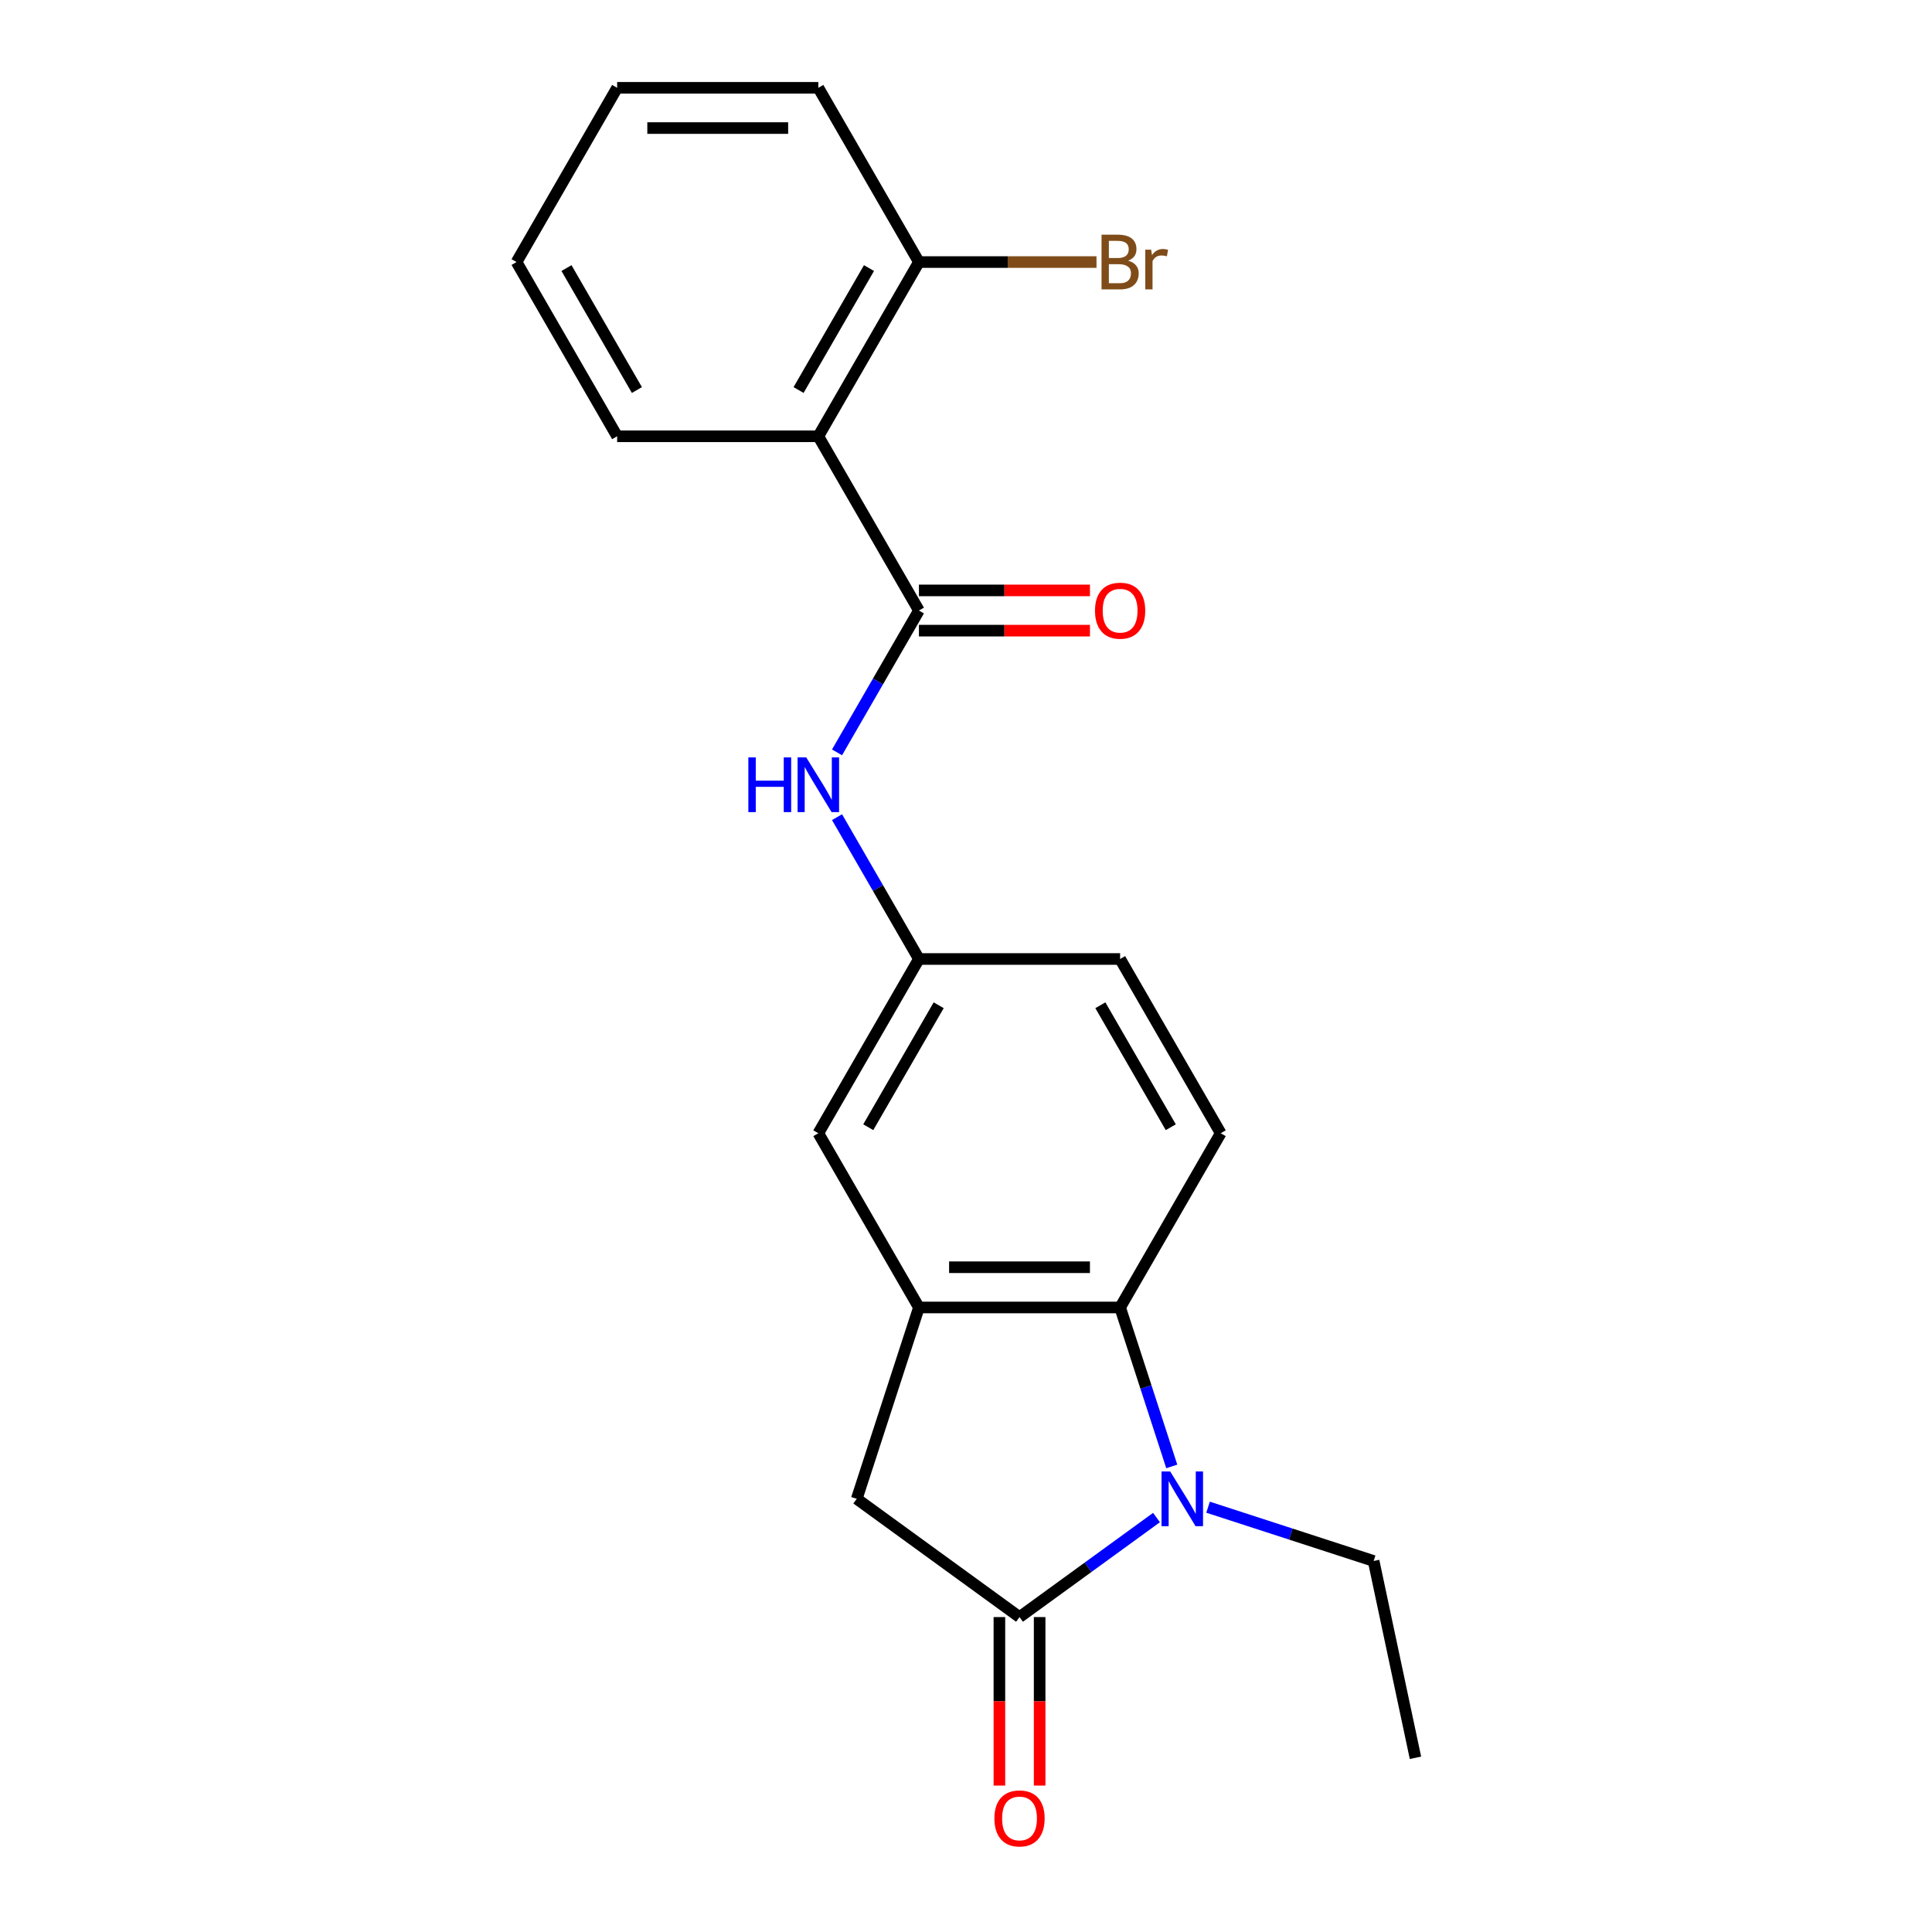 <?xml version='1.0' encoding='iso-8859-1'?>
<svg version='1.1' baseProfile='full'
              xmlns='http://www.w3.org/2000/svg'
                      xmlns:rdkit='http://www.rdkit.org/xml'
                      xmlns:xlink='http://www.w3.org/1999/xlink'
                  xml:space='preserve'
width='1000px' height='1000px' viewBox='0 0 1000 1000'>
<!-- END OF HEADER -->
<rect style='opacity:1.0;fill:#FFFFFF;stroke:none' width='1000' height='1000' x='0' y='0'> </rect>
<path class='bond-0' d='M 598.605,785.479 L 563.153,811.237' style='fill:none;fill-rule:evenodd;stroke:#0000FF;stroke-width:6px;stroke-linecap:butt;stroke-linejoin:miter;stroke-opacity:1' />
<path class='bond-0' d='M 563.153,811.237 L 527.701,836.994' style='fill:none;fill-rule:evenodd;stroke:#000000;stroke-width:6px;stroke-linecap:butt;stroke-linejoin:miter;stroke-opacity:1' />
<path class='bond-2' d='M 606.502,759.021 L 593.135,717.883' style='fill:none;fill-rule:evenodd;stroke:#0000FF;stroke-width:6px;stroke-linecap:butt;stroke-linejoin:miter;stroke-opacity:1' />
<path class='bond-2' d='M 593.135,717.883 L 579.769,676.745' style='fill:none;fill-rule:evenodd;stroke:#000000;stroke-width:6px;stroke-linecap:butt;stroke-linejoin:miter;stroke-opacity:1' />
<path class='bond-14' d='M 625.292,780.12 L 668.14,794.042' style='fill:none;fill-rule:evenodd;stroke:#0000FF;stroke-width:6px;stroke-linecap:butt;stroke-linejoin:miter;stroke-opacity:1' />
<path class='bond-14' d='M 668.14,794.042 L 710.988,807.964' style='fill:none;fill-rule:evenodd;stroke:#000000;stroke-width:6px;stroke-linecap:butt;stroke-linejoin:miter;stroke-opacity:1' />
<path class='bond-5' d='M 527.701,836.994 L 443.453,775.785' style='fill:none;fill-rule:evenodd;stroke:#000000;stroke-width:6px;stroke-linecap:butt;stroke-linejoin:miter;stroke-opacity:1' />
<path class='bond-9' d='M 517.287,836.994 L 517.287,880.6' style='fill:none;fill-rule:evenodd;stroke:#000000;stroke-width:6px;stroke-linecap:butt;stroke-linejoin:miter;stroke-opacity:1' />
<path class='bond-9' d='M 517.287,880.6 L 517.287,924.207' style='fill:none;fill-rule:evenodd;stroke:#FF0000;stroke-width:6px;stroke-linecap:butt;stroke-linejoin:miter;stroke-opacity:1' />
<path class='bond-9' d='M 538.115,836.994 L 538.115,880.6' style='fill:none;fill-rule:evenodd;stroke:#000000;stroke-width:6px;stroke-linecap:butt;stroke-linejoin:miter;stroke-opacity:1' />
<path class='bond-9' d='M 538.115,880.6 L 538.115,924.207' style='fill:none;fill-rule:evenodd;stroke:#FF0000;stroke-width:6px;stroke-linecap:butt;stroke-linejoin:miter;stroke-opacity:1' />
<path class='bond-1' d='M 475.633,316.008 L 454.438,352.718' style='fill:none;fill-rule:evenodd;stroke:#000000;stroke-width:6px;stroke-linecap:butt;stroke-linejoin:miter;stroke-opacity:1' />
<path class='bond-1' d='M 454.438,352.718 L 433.243,389.429' style='fill:none;fill-rule:evenodd;stroke:#0000FF;stroke-width:6px;stroke-linecap:butt;stroke-linejoin:miter;stroke-opacity:1' />
<path class='bond-4' d='M 475.633,316.008 L 423.565,225.823' style='fill:none;fill-rule:evenodd;stroke:#000000;stroke-width:6px;stroke-linecap:butt;stroke-linejoin:miter;stroke-opacity:1' />
<path class='bond-12' d='M 475.633,326.421 L 519.899,326.421' style='fill:none;fill-rule:evenodd;stroke:#000000;stroke-width:6px;stroke-linecap:butt;stroke-linejoin:miter;stroke-opacity:1' />
<path class='bond-12' d='M 519.899,326.421 L 564.166,326.421' style='fill:none;fill-rule:evenodd;stroke:#FF0000;stroke-width:6px;stroke-linecap:butt;stroke-linejoin:miter;stroke-opacity:1' />
<path class='bond-12' d='M 475.633,305.594 L 519.899,305.594' style='fill:none;fill-rule:evenodd;stroke:#000000;stroke-width:6px;stroke-linecap:butt;stroke-linejoin:miter;stroke-opacity:1' />
<path class='bond-12' d='M 519.899,305.594 L 564.166,305.594' style='fill:none;fill-rule:evenodd;stroke:#FF0000;stroke-width:6px;stroke-linecap:butt;stroke-linejoin:miter;stroke-opacity:1' />
<path class='bond-3' d='M 579.769,676.745 L 475.633,676.745' style='fill:none;fill-rule:evenodd;stroke:#000000;stroke-width:6px;stroke-linecap:butt;stroke-linejoin:miter;stroke-opacity:1' />
<path class='bond-3' d='M 564.149,655.918 L 491.253,655.918' style='fill:none;fill-rule:evenodd;stroke:#000000;stroke-width:6px;stroke-linecap:butt;stroke-linejoin:miter;stroke-opacity:1' />
<path class='bond-7' d='M 579.769,676.745 L 631.837,586.561' style='fill:none;fill-rule:evenodd;stroke:#000000;stroke-width:6px;stroke-linecap:butt;stroke-linejoin:miter;stroke-opacity:1' />
<path class='bond-8' d='M 475.633,676.745 L 423.565,586.561' style='fill:none;fill-rule:evenodd;stroke:#000000;stroke-width:6px;stroke-linecap:butt;stroke-linejoin:miter;stroke-opacity:1' />
<path class='bond-21' d='M 475.633,676.745 L 443.453,775.785' style='fill:none;fill-rule:evenodd;stroke:#000000;stroke-width:6px;stroke-linecap:butt;stroke-linejoin:miter;stroke-opacity:1' />
<path class='bond-10' d='M 423.565,225.823 L 475.633,135.639' style='fill:none;fill-rule:evenodd;stroke:#000000;stroke-width:6px;stroke-linecap:butt;stroke-linejoin:miter;stroke-opacity:1' />
<path class='bond-10' d='M 413.338,201.882 L 449.786,138.753' style='fill:none;fill-rule:evenodd;stroke:#000000;stroke-width:6px;stroke-linecap:butt;stroke-linejoin:miter;stroke-opacity:1' />
<path class='bond-16' d='M 423.565,225.823 L 319.429,225.823' style='fill:none;fill-rule:evenodd;stroke:#000000;stroke-width:6px;stroke-linecap:butt;stroke-linejoin:miter;stroke-opacity:1' />
<path class='bond-6' d='M 433.243,422.956 L 454.438,459.666' style='fill:none;fill-rule:evenodd;stroke:#0000FF;stroke-width:6px;stroke-linecap:butt;stroke-linejoin:miter;stroke-opacity:1' />
<path class='bond-6' d='M 454.438,459.666 L 475.633,496.377' style='fill:none;fill-rule:evenodd;stroke:#000000;stroke-width:6px;stroke-linecap:butt;stroke-linejoin:miter;stroke-opacity:1' />
<path class='bond-13' d='M 631.837,586.561 L 579.769,496.377' style='fill:none;fill-rule:evenodd;stroke:#000000;stroke-width:6px;stroke-linecap:butt;stroke-linejoin:miter;stroke-opacity:1' />
<path class='bond-13' d='M 605.99,583.447 L 569.542,520.318' style='fill:none;fill-rule:evenodd;stroke:#000000;stroke-width:6px;stroke-linecap:butt;stroke-linejoin:miter;stroke-opacity:1' />
<path class='bond-22' d='M 423.565,586.561 L 475.633,496.377' style='fill:none;fill-rule:evenodd;stroke:#000000;stroke-width:6px;stroke-linecap:butt;stroke-linejoin:miter;stroke-opacity:1' />
<path class='bond-22' d='M 449.412,583.447 L 485.86,520.318' style='fill:none;fill-rule:evenodd;stroke:#000000;stroke-width:6px;stroke-linecap:butt;stroke-linejoin:miter;stroke-opacity:1' />
<path class='bond-15' d='M 475.633,135.639 L 521.589,135.639' style='fill:none;fill-rule:evenodd;stroke:#000000;stroke-width:6px;stroke-linecap:butt;stroke-linejoin:miter;stroke-opacity:1' />
<path class='bond-15' d='M 521.589,135.639 L 567.546,135.639' style='fill:none;fill-rule:evenodd;stroke:#7F4C19;stroke-width:6px;stroke-linecap:butt;stroke-linejoin:miter;stroke-opacity:1' />
<path class='bond-17' d='M 475.633,135.639 L 423.565,45.455' style='fill:none;fill-rule:evenodd;stroke:#000000;stroke-width:6px;stroke-linecap:butt;stroke-linejoin:miter;stroke-opacity:1' />
<path class='bond-11' d='M 475.633,496.377 L 579.769,496.377' style='fill:none;fill-rule:evenodd;stroke:#000000;stroke-width:6px;stroke-linecap:butt;stroke-linejoin:miter;stroke-opacity:1' />
<path class='bond-18' d='M 710.988,807.964 L 732.639,909.825' style='fill:none;fill-rule:evenodd;stroke:#000000;stroke-width:6px;stroke-linecap:butt;stroke-linejoin:miter;stroke-opacity:1' />
<path class='bond-19' d='M 319.429,225.823 L 267.361,135.639' style='fill:none;fill-rule:evenodd;stroke:#000000;stroke-width:6px;stroke-linecap:butt;stroke-linejoin:miter;stroke-opacity:1' />
<path class='bond-19' d='M 329.656,201.882 L 293.208,138.753' style='fill:none;fill-rule:evenodd;stroke:#000000;stroke-width:6px;stroke-linecap:butt;stroke-linejoin:miter;stroke-opacity:1' />
<path class='bond-23' d='M 423.565,45.455 L 319.429,45.455' style='fill:none;fill-rule:evenodd;stroke:#000000;stroke-width:6px;stroke-linecap:butt;stroke-linejoin:miter;stroke-opacity:1' />
<path class='bond-23' d='M 407.945,66.282 L 335.049,66.282' style='fill:none;fill-rule:evenodd;stroke:#000000;stroke-width:6px;stroke-linecap:butt;stroke-linejoin:miter;stroke-opacity:1' />
<path class='bond-20' d='M 267.361,135.639 L 319.429,45.455' style='fill:none;fill-rule:evenodd;stroke:#000000;stroke-width:6px;stroke-linecap:butt;stroke-linejoin:miter;stroke-opacity:1' />
<path  class='atom-0' d='M 605.689 761.625
L 614.969 776.625
Q 615.889 778.105, 617.369 780.785
Q 618.849 783.465, 618.929 783.625
L 618.929 761.625
L 622.689 761.625
L 622.689 789.945
L 618.809 789.945
L 608.849 773.545
Q 607.689 771.625, 606.449 769.425
Q 605.249 767.225, 604.889 766.545
L 604.889 789.945
L 601.209 789.945
L 601.209 761.625
L 605.689 761.625
' fill='#0000FF'/>
<path  class='atom-7' d='M 387.345 392.032
L 391.185 392.032
L 391.185 404.072
L 405.665 404.072
L 405.665 392.032
L 409.505 392.032
L 409.505 420.352
L 405.665 420.352
L 405.665 407.272
L 391.185 407.272
L 391.185 420.352
L 387.345 420.352
L 387.345 392.032
' fill='#0000FF'/>
<path  class='atom-7' d='M 417.305 392.032
L 426.585 407.032
Q 427.505 408.512, 428.985 411.192
Q 430.465 413.872, 430.545 414.032
L 430.545 392.032
L 434.305 392.032
L 434.305 420.352
L 430.425 420.352
L 420.465 403.952
Q 419.305 402.032, 418.065 399.832
Q 416.865 397.632, 416.505 396.952
L 416.505 420.352
L 412.825 420.352
L 412.825 392.032
L 417.305 392.032
' fill='#0000FF'/>
<path  class='atom-10' d='M 514.701 941.21
Q 514.701 934.41, 518.061 930.61
Q 521.421 926.81, 527.701 926.81
Q 533.981 926.81, 537.341 930.61
Q 540.701 934.41, 540.701 941.21
Q 540.701 948.09, 537.301 952.01
Q 533.901 955.89, 527.701 955.89
Q 521.461 955.89, 518.061 952.01
Q 514.701 948.13, 514.701 941.21
M 527.701 952.69
Q 532.021 952.69, 534.341 949.81
Q 536.701 946.89, 536.701 941.21
Q 536.701 935.65, 534.341 932.85
Q 532.021 930.01, 527.701 930.01
Q 523.381 930.01, 521.021 932.81
Q 518.701 935.61, 518.701 941.21
Q 518.701 946.93, 521.021 949.81
Q 523.381 952.69, 527.701 952.69
' fill='#FF0000'/>
<path  class='atom-13' d='M 566.769 316.088
Q 566.769 309.288, 570.129 305.488
Q 573.489 301.688, 579.769 301.688
Q 586.049 301.688, 589.409 305.488
Q 592.769 309.288, 592.769 316.088
Q 592.769 322.968, 589.369 326.888
Q 585.969 330.768, 579.769 330.768
Q 573.529 330.768, 570.129 326.888
Q 566.769 323.008, 566.769 316.088
M 579.769 327.568
Q 584.089 327.568, 586.409 324.688
Q 588.769 321.768, 588.769 316.088
Q 588.769 310.528, 586.409 307.728
Q 584.089 304.888, 579.769 304.888
Q 575.449 304.888, 573.089 307.688
Q 570.769 310.488, 570.769 316.088
Q 570.769 321.808, 573.089 324.688
Q 575.449 327.568, 579.769 327.568
' fill='#FF0000'/>
<path  class='atom-16' d='M 583.909 134.919
Q 586.629 135.679, 587.989 137.359
Q 589.389 138.999, 589.389 141.439
Q 589.389 145.359, 586.869 147.599
Q 584.389 149.799, 579.669 149.799
L 570.149 149.799
L 570.149 121.479
L 578.509 121.479
Q 583.349 121.479, 585.789 123.439
Q 588.229 125.399, 588.229 128.999
Q 588.229 133.279, 583.909 134.919
M 573.949 124.679
L 573.949 133.559
L 578.509 133.559
Q 581.309 133.559, 582.749 132.439
Q 584.229 131.279, 584.229 128.999
Q 584.229 124.679, 578.509 124.679
L 573.949 124.679
M 579.669 146.599
Q 582.429 146.599, 583.909 145.279
Q 585.389 143.959, 585.389 141.439
Q 585.389 139.119, 583.749 137.959
Q 582.149 136.759, 579.069 136.759
L 573.949 136.759
L 573.949 146.599
L 579.669 146.599
' fill='#7F4C19'/>
<path  class='atom-16' d='M 595.829 129.239
L 596.269 132.079
Q 598.429 128.879, 601.949 128.879
Q 603.069 128.879, 604.589 129.279
L 603.989 132.639
Q 602.269 132.239, 601.309 132.239
Q 599.629 132.239, 598.509 132.919
Q 597.429 133.559, 596.549 135.119
L 596.549 149.799
L 592.789 149.799
L 592.789 129.239
L 595.829 129.239
' fill='#7F4C19'/>
</svg>
